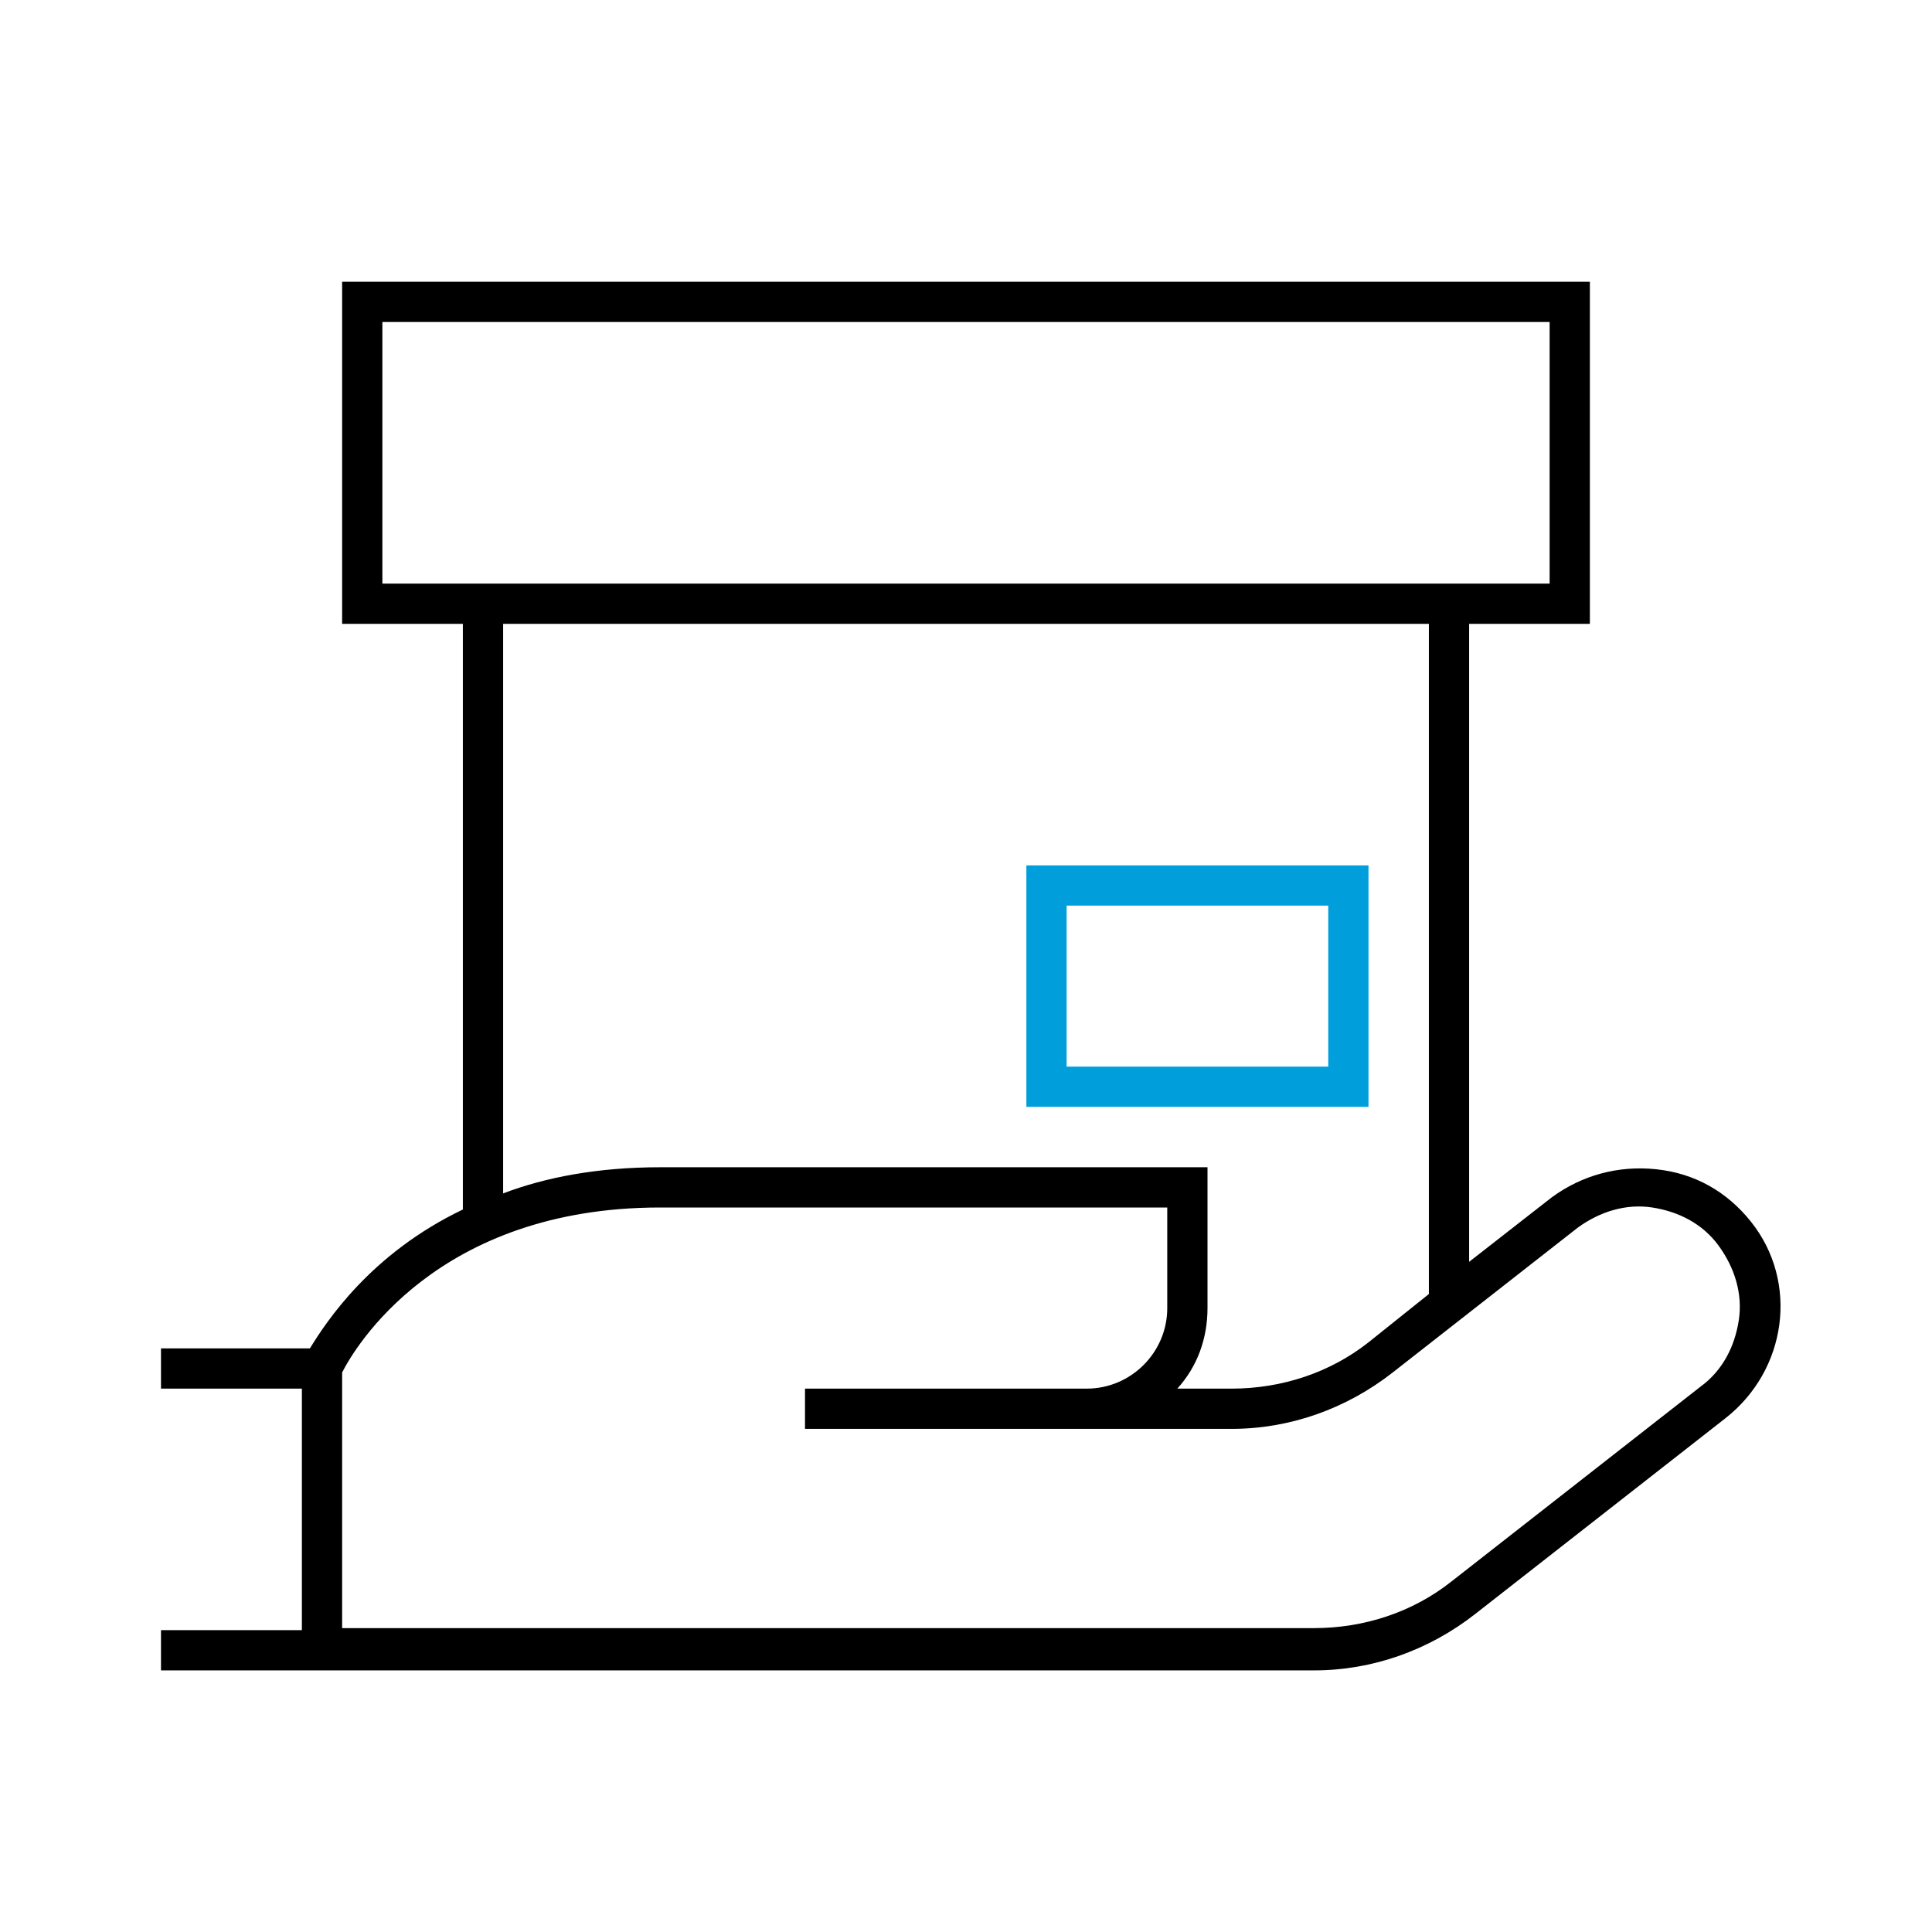<?xml version="1.0" encoding="utf-8"?>
<!-- Generator: Adobe Illustrator 24.2.1, SVG Export Plug-In . SVG Version: 6.00 Build 0)  -->
<svg version="1.1" id="Icon__x28_Outline_x29_" xmlns="http://www.w3.org/2000/svg" xmlns:xlink="http://www.w3.org/1999/xlink"
	 x="0px" y="0px" viewBox="0 0 96 96" style="enable-background:new 0 0 96 96;" xml:space="preserve">
<style type="text/css">
	.st0{fill:#009FDB;}
</style>
<g>
	<path class="st0" d="M68,43H51v12h17V43z M66,53H53v-8h13V53z"/>
	<path d="M87,60.7c-1.2-1.5-2.8-2.4-4.7-2.6c-1.9-0.2-3.7,0.3-5.2,1.4L73,62.7V31h6V14H17v17h6v29.1c-4.6,2.2-6.8,5.6-7.6,6.9H8v2h7
		v12H8v2h57.3c2.9,0,5.7-1,8-2.8l12.4-9.7C88.8,68.1,89.4,63.7,87,60.7z M19,16h58v13H19V16z M25,31h46v33.3l-3,2.4
		c-1.9,1.5-4.3,2.3-6.8,2.3h-2.7c1-1.1,1.5-2.5,1.5-4v-7H32.8c-3.1,0-5.7,0.5-7.8,1.3V31z M86.4,65.6c-0.2,1.3-0.8,2.5-1.9,3.3
		l-12.4,9.7c-1.9,1.5-4.3,2.3-6.8,2.3H17V68.2c0.6-1.2,4.7-8.2,15.8-8.2H58v5c0,2.2-1.8,4-4,4H40v2h14h7.2c2.9,0,5.7-1,8-2.8
		l9.2-7.2c1.1-0.8,2.4-1.2,3.7-1c1.3,0.2,2.5,0.8,3.3,1.9C86.2,63,86.6,64.3,86.4,65.6z"/>
</g>
</svg>
